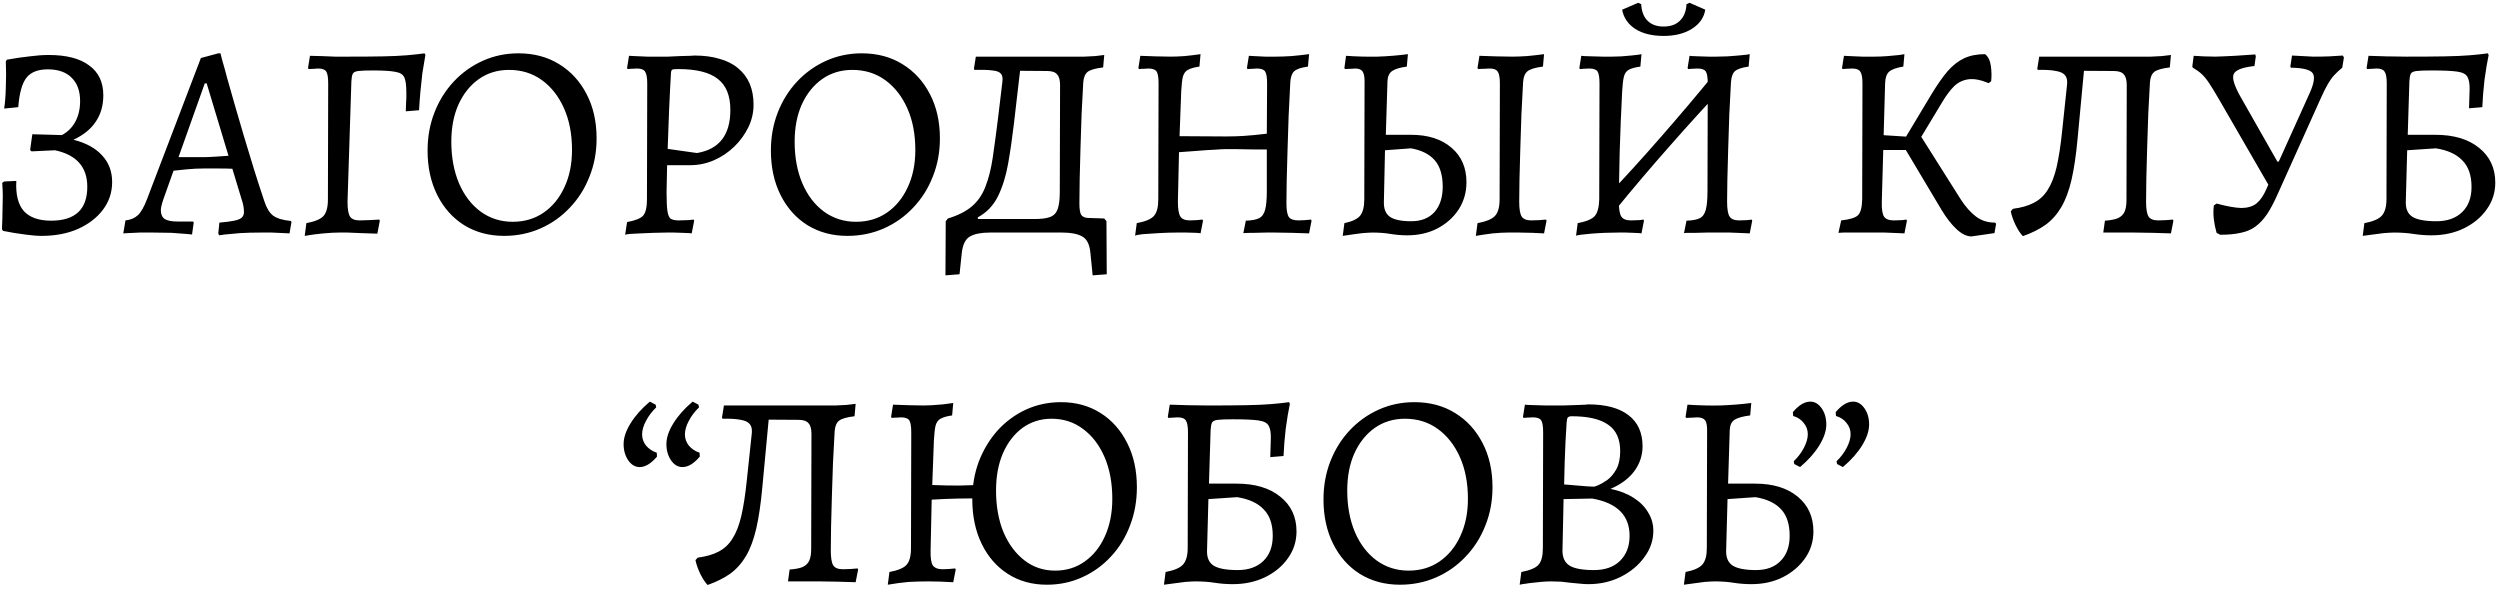 <?xml version="1.0" encoding="UTF-8"?> <svg xmlns="http://www.w3.org/2000/svg" width="344" height="81" viewBox="0 0 344 81" fill="none"><path d="M5.741 32.456C5.082 32.456 4.31 32.393 3.423 32.266C2.562 32.165 1.561 32 0.421 31.772L0.269 31.544C0.32 30.455 0.345 29.568 0.345 28.884C0.37 28.2 0.383 27.579 0.383 27.022C0.383 26.465 0.358 25.844 0.307 25.16L0.573 24.97L2.245 24.894C2.144 26.743 2.486 28.124 3.271 29.036C4.082 29.923 5.336 30.366 7.033 30.366C10.352 30.366 12.011 28.808 12.011 25.692C12.011 22.981 10.529 21.309 7.565 20.676L4.335 20.828L4.145 20.638L4.449 18.472L8.515 18.586C9.326 18.155 9.946 17.535 10.377 16.724C10.808 15.913 11.023 14.976 11.023 13.912C11.023 12.519 10.63 11.442 9.845 10.682C9.085 9.922 7.996 9.542 6.577 9.542C5.234 9.542 4.259 9.922 3.651 10.682C3.043 11.442 2.663 12.797 2.511 14.748L0.573 14.938C0.7 14.127 0.776 13.139 0.801 11.974C0.852 10.809 0.852 9.631 0.801 8.44L0.953 8.212C2.068 8.009 3.106 7.857 4.069 7.756C5.032 7.629 5.906 7.566 6.691 7.566C9.148 7.566 11.01 8.047 12.277 9.01C13.569 9.947 14.215 11.315 14.215 13.114C14.215 14.507 13.873 15.711 13.189 16.724C12.53 17.737 11.504 18.573 10.111 19.232C11.834 19.663 13.151 20.385 14.063 21.398C14.975 22.386 15.431 23.602 15.431 25.046C15.431 26.465 15.013 27.731 14.177 28.846C13.341 29.961 12.188 30.847 10.719 31.506C9.275 32.139 7.616 32.456 5.741 32.456ZM30.149 32.38L30.035 32.114L30.187 30.632C31.074 30.556 31.758 30.467 32.239 30.366C32.721 30.265 33.062 30.125 33.265 29.948C33.468 29.745 33.569 29.492 33.569 29.188C33.569 28.935 33.544 28.656 33.493 28.352C33.443 28.048 33.354 27.719 33.227 27.364L31.973 23.222C31.517 23.197 30.871 23.184 30.035 23.184C29.224 23.184 28.553 23.184 28.021 23.184C27.287 23.184 26.514 23.222 25.703 23.298C24.918 23.374 24.31 23.437 23.879 23.488L22.473 27.44C22.245 28.124 22.131 28.618 22.131 28.922C22.131 29.479 22.308 29.885 22.663 30.138C23.043 30.366 23.626 30.48 24.411 30.48H26.577L26.653 30.632L26.425 32.266C26.425 32.266 26.159 32.241 25.627 32.19C25.095 32.139 24.424 32.089 23.613 32.038C22.802 32.013 21.979 32 21.143 32C20.535 32 19.902 32 19.243 32C18.61 32.025 18.065 32.051 17.609 32.076C17.178 32.101 16.963 32.114 16.963 32.114L17.267 30.328C17.977 30.252 18.547 30.011 18.977 29.606C19.408 29.201 19.826 28.466 20.231 27.402L27.641 7.984L30.035 7.338H30.339C30.339 7.338 30.415 7.642 30.567 8.25C30.744 8.833 30.973 9.656 31.251 10.72C31.555 11.759 31.897 12.962 32.277 14.33C32.682 15.673 33.1 17.104 33.531 18.624C33.987 20.144 34.456 21.689 34.937 23.26C35.419 24.805 35.9 26.287 36.381 27.706C36.685 28.643 37.09 29.302 37.597 29.682C38.129 30.062 38.94 30.303 40.029 30.404L40.105 30.556L39.839 32.114C39.839 32.114 39.586 32.101 39.079 32.076C38.598 32.051 38.041 32.025 37.407 32C36.774 32 36.242 32 35.811 32C34.849 32 33.924 32.025 33.037 32.076C32.176 32.152 31.479 32.215 30.947 32.266C30.415 32.342 30.149 32.38 30.149 32.38ZM24.563 21.626H27.907C28.414 21.626 29.022 21.601 29.731 21.55C30.441 21.499 31.011 21.461 31.441 21.436L28.439 11.48H28.173L24.563 21.626ZM41.929 32.456L42.157 30.708C43.347 30.48 44.133 30.151 44.513 29.72C44.918 29.264 45.121 28.504 45.121 27.44L45.159 11.48C45.159 10.669 45.07 10.125 44.893 9.846C44.715 9.567 44.335 9.428 43.753 9.428C43.626 9.428 43.461 9.441 43.259 9.466C43.056 9.466 42.79 9.479 42.461 9.504L42.385 9.352L42.651 7.68C43.081 7.68 43.601 7.693 44.209 7.718C44.817 7.743 45.45 7.769 46.109 7.794C46.767 7.794 47.375 7.794 47.933 7.794C49.833 7.794 51.429 7.781 52.721 7.756C54.013 7.731 55.102 7.68 55.989 7.604C56.901 7.528 57.711 7.439 58.421 7.338L58.535 7.566C58.383 8.402 58.243 9.238 58.117 10.074C58.015 10.91 57.927 11.746 57.851 12.582C57.775 13.418 57.711 14.279 57.661 15.166L55.837 15.318C55.862 14.837 55.875 14.469 55.875 14.216C55.9 13.937 55.913 13.697 55.913 13.494C55.913 13.291 55.913 13.025 55.913 12.696C55.913 11.759 55.824 11.087 55.647 10.682C55.469 10.251 55.051 9.985 54.393 9.884C53.759 9.757 52.733 9.694 51.315 9.694C50.403 9.694 49.731 9.719 49.301 9.77C48.895 9.821 48.642 9.947 48.541 10.15C48.439 10.353 48.376 10.695 48.351 11.176L47.819 27.744C47.819 28.757 47.933 29.441 48.161 29.796C48.389 30.151 48.832 30.328 49.491 30.328C49.769 30.328 50.187 30.315 50.745 30.29C51.302 30.265 51.783 30.239 52.189 30.214L52.265 30.366L51.923 32.152C51.087 32.127 50.327 32.101 49.643 32.076C48.959 32.051 48.363 32.025 47.857 32C47.375 32 46.97 32 46.641 32C46.083 32 45.374 32.038 44.513 32.114C43.677 32.19 42.815 32.304 41.929 32.456ZM69.361 32.456C67.283 32.456 65.447 31.962 63.85 30.974C62.28 29.986 61.051 28.605 60.164 26.832C59.278 25.059 58.834 23.019 58.834 20.714C58.834 18.839 59.151 17.091 59.785 15.47C60.418 13.849 61.304 12.43 62.444 11.214C63.584 9.998 64.915 9.048 66.434 8.364C67.954 7.68 69.588 7.338 71.337 7.338C73.465 7.338 75.326 7.832 76.922 8.82C78.544 9.808 79.811 11.189 80.722 12.962C81.635 14.71 82.091 16.737 82.091 19.042C82.091 20.942 81.761 22.703 81.103 24.324C80.469 25.945 79.57 27.364 78.404 28.58C77.264 29.796 75.922 30.746 74.376 31.43C72.831 32.114 71.159 32.456 69.361 32.456ZM70.538 30.518C72.16 30.518 73.579 30.1 74.794 29.264C76.01 28.428 76.96 27.275 77.644 25.806C78.354 24.311 78.709 22.589 78.709 20.638C78.709 18.459 78.341 16.547 77.606 14.9C76.872 13.253 75.859 11.961 74.567 11.024C73.275 10.087 71.767 9.618 70.044 9.618C68.474 9.618 67.093 10.036 65.903 10.872C64.712 11.708 63.775 12.873 63.09 14.368C62.432 15.837 62.102 17.547 62.102 19.498C62.102 21.651 62.457 23.564 63.166 25.236C63.876 26.883 64.864 28.175 66.13 29.112C67.422 30.049 68.892 30.518 70.538 30.518ZM86.019 32.304L86.285 30.556C87.4 30.353 88.134 30.062 88.489 29.682C88.844 29.277 89.021 28.529 89.021 27.44L89.059 11.48C89.059 10.669 88.958 10.125 88.755 9.846C88.578 9.567 88.21 9.428 87.653 9.428C87.425 9.428 87.146 9.441 86.817 9.466C86.513 9.491 86.361 9.504 86.361 9.504L86.285 9.352L86.551 7.68C86.551 7.68 86.804 7.693 87.311 7.718C87.818 7.743 88.4 7.769 89.059 7.794C89.718 7.794 90.288 7.794 90.769 7.794C91.022 7.794 91.402 7.794 91.909 7.794C92.441 7.769 92.986 7.743 93.543 7.718C94.1 7.693 94.569 7.68 94.949 7.68C95.354 7.655 95.557 7.642 95.557 7.642C96.874 7.642 98.027 7.794 99.015 8.098C100.028 8.377 100.877 8.807 101.561 9.39C102.27 9.973 102.802 10.682 103.157 11.518C103.512 12.354 103.689 13.317 103.689 14.406C103.689 15.495 103.448 16.534 102.967 17.522C102.486 18.51 101.84 19.397 101.029 20.182C100.218 20.967 99.294 21.588 98.255 22.044C97.216 22.5 96.127 22.728 94.987 22.728H91.795L91.719 26.452C91.719 27.592 91.757 28.441 91.833 28.998C91.909 29.555 92.061 29.923 92.289 30.1C92.542 30.252 92.91 30.328 93.391 30.328C93.771 30.328 94.202 30.315 94.683 30.29C95.19 30.239 95.443 30.214 95.443 30.214L95.519 30.366L95.177 32.114C95.177 32.114 95.05 32.101 94.797 32.076C94.569 32.076 94.265 32.063 93.885 32.038C93.53 32.038 93.15 32.025 92.745 32C92.365 32 92.01 32 91.681 32C91.174 32 90.592 32.013 89.933 32.038C89.3 32.063 88.692 32.089 88.109 32.114C87.526 32.139 87.032 32.165 86.627 32.19C86.247 32.241 86.044 32.279 86.019 32.304ZM95.899 21.056C98.964 20.549 100.497 18.573 100.497 15.128C100.497 13.177 99.927 11.759 98.787 10.872C97.647 9.96 95.836 9.504 93.353 9.504C92.897 9.504 92.618 9.529 92.517 9.58C92.416 9.605 92.352 9.757 92.327 10.036C92.226 11.733 92.137 13.494 92.061 15.318C91.985 17.117 91.922 18.839 91.871 20.486L95.899 21.056ZM116.601 32.456C114.523 32.456 112.687 31.962 111.091 30.974C109.52 29.986 108.291 28.605 107.405 26.832C106.518 25.059 106.075 23.019 106.075 20.714C106.075 18.839 106.391 17.091 107.025 15.47C107.658 13.849 108.545 12.43 109.685 11.214C110.825 9.998 112.155 9.048 113.675 8.364C115.195 7.68 116.829 7.338 118.577 7.338C120.705 7.338 122.567 7.832 124.163 8.82C125.784 9.808 127.051 11.189 127.963 12.962C128.875 14.71 129.331 16.737 129.331 19.042C129.331 20.942 129.001 22.703 128.343 24.324C127.709 25.945 126.81 27.364 125.645 28.58C124.505 29.796 123.162 30.746 121.617 31.43C120.071 32.114 118.399 32.456 116.601 32.456ZM117.779 30.518C119.4 30.518 120.819 30.1 122.035 29.264C123.251 28.428 124.201 27.275 124.885 25.806C125.594 24.311 125.949 22.589 125.949 20.638C125.949 18.459 125.581 16.547 124.847 14.9C124.112 13.253 123.099 11.961 121.807 11.024C120.515 10.087 119.007 9.618 117.285 9.618C115.714 9.618 114.333 10.036 113.143 10.872C111.952 11.708 111.015 12.873 110.331 14.368C109.672 15.837 109.343 17.547 109.343 19.498C109.343 21.651 109.697 23.564 110.407 25.236C111.116 26.883 112.104 28.175 113.371 29.112C114.663 30.049 116.132 30.518 117.779 30.518ZM132.033 37.738L130.095 37.89L130.133 30.442L130.437 30.062C131.856 29.631 132.97 29.061 133.781 28.352C134.592 27.643 135.2 26.743 135.605 25.654C136.036 24.565 136.365 23.26 136.593 21.74C136.821 20.195 137.062 18.409 137.315 16.382L137.923 11.29C137.999 10.758 137.936 10.378 137.733 10.15C137.53 9.897 137.138 9.745 136.555 9.694C135.998 9.618 135.174 9.593 134.085 9.618L134.009 9.466L134.275 7.794H147.575C148.107 7.794 148.639 7.794 149.171 7.794C149.703 7.769 150.21 7.743 150.691 7.718C151.172 7.667 151.59 7.617 151.945 7.566L151.793 9.276C150.729 9.403 150.02 9.605 149.665 9.884C149.31 10.163 149.108 10.644 149.057 11.328C148.981 12.645 148.905 14.089 148.829 15.66C148.778 17.205 148.728 18.763 148.677 20.334C148.626 21.879 148.588 23.323 148.563 24.666C148.538 25.983 148.525 27.085 148.525 27.972C148.525 28.732 148.601 29.251 148.753 29.53C148.93 29.809 149.234 29.961 149.665 29.986L151.945 30.062L152.249 30.442L152.287 37.738L150.349 37.89L150.045 34.85C149.944 33.659 149.564 32.887 148.905 32.532C148.272 32.177 147.36 32 146.169 32H136.213C135.022 32 134.11 32.177 133.477 32.532C132.844 32.887 132.464 33.659 132.337 34.85L132.033 37.738ZM134.617 30.518L131.501 30.138H142.331C143.268 30.138 143.978 30.049 144.459 29.872C144.966 29.695 145.32 29.34 145.523 28.808C145.726 28.251 145.827 27.453 145.827 26.414L145.865 11.708C145.865 10.999 145.726 10.505 145.447 10.226C145.194 9.922 144.738 9.77 144.079 9.77L139.101 9.732L140.507 8.478L139.519 16.99C139.291 18.941 139.025 20.777 138.721 22.5C138.417 24.223 137.948 25.73 137.315 27.022C136.682 28.289 135.757 29.251 134.541 29.91L134.617 30.518ZM156.188 32.456L156.416 30.708C157.607 30.48 158.392 30.151 158.772 29.72C159.178 29.264 159.38 28.504 159.38 27.44L159.418 11.48C159.418 10.669 159.33 10.125 159.152 9.846C158.975 9.567 158.595 9.428 158.012 9.428C157.86 9.428 157.658 9.441 157.404 9.466C157.151 9.466 156.923 9.479 156.72 9.504L156.644 9.352L156.91 7.68C157.493 7.705 158.202 7.731 159.038 7.756C159.9 7.781 160.596 7.794 161.128 7.794C161.61 7.794 162.23 7.769 162.99 7.718C163.776 7.642 164.51 7.553 165.194 7.452L165.042 9.162C164.333 9.263 163.801 9.415 163.446 9.618C163.117 9.795 162.889 10.112 162.762 10.568C162.661 10.999 162.585 11.67 162.534 12.582L162.306 18.738L168.69 18.776C169.526 18.776 170.35 18.751 171.16 18.7C171.971 18.649 173.022 18.548 174.314 18.396L174.352 11.48C174.352 10.669 174.264 10.125 174.086 9.846C173.909 9.567 173.529 9.428 172.946 9.428C172.769 9.428 172.554 9.441 172.3 9.466C172.072 9.466 171.857 9.479 171.654 9.504L171.578 9.352L171.844 7.68C171.844 7.68 172.072 7.693 172.528 7.718C172.984 7.743 173.504 7.769 174.086 7.794C174.669 7.794 175.163 7.794 175.568 7.794C176.126 7.794 176.835 7.769 177.696 7.718C178.558 7.642 179.368 7.553 180.128 7.452L179.976 9.162C179.039 9.289 178.406 9.504 178.076 9.808C177.772 10.087 177.595 10.593 177.544 11.328C177.468 12.797 177.392 14.343 177.316 15.964C177.266 17.56 177.215 19.131 177.164 20.676C177.114 22.196 177.076 23.589 177.05 24.856C177.025 26.123 177.012 27.161 177.012 27.972C177.012 28.909 177.126 29.543 177.354 29.872C177.582 30.176 178.026 30.328 178.684 30.328C178.963 30.328 179.267 30.315 179.596 30.29C179.926 30.265 180.192 30.239 180.394 30.214L180.47 30.366L180.128 32.114C179.495 32.089 178.71 32.063 177.772 32.038C176.835 32.013 176.062 32 175.454 32C175.15 32 174.732 32 174.2 32C173.694 32.025 173.162 32.038 172.604 32.038C172.047 32.038 171.54 32.051 171.084 32.076L171.426 30.366C172.237 30.341 172.845 30.227 173.25 30.024C173.656 29.821 173.934 29.429 174.086 28.846C174.238 28.263 174.314 27.415 174.314 26.3V20.562C173.732 20.562 173.073 20.562 172.338 20.562C171.604 20.537 170.894 20.524 170.21 20.524C169.526 20.524 168.969 20.524 168.538 20.524C168.285 20.524 167.816 20.549 167.132 20.6C166.474 20.625 165.701 20.676 164.814 20.752C163.953 20.803 163.092 20.866 162.23 20.942L162.078 27.744C162.078 28.757 162.192 29.441 162.42 29.796C162.648 30.151 163.092 30.328 163.75 30.328C164.029 30.328 164.333 30.315 164.662 30.29C164.992 30.265 165.258 30.239 165.46 30.214L165.536 30.366L165.194 32.114C165.194 32.089 165.004 32.063 164.624 32.038C164.244 32.038 163.801 32.025 163.294 32C162.788 32 162.344 32 161.964 32C161.204 32 160.368 32.025 159.456 32.076C158.57 32.127 157.81 32.177 157.176 32.228C156.543 32.304 156.214 32.38 156.188 32.456ZM193.653 32.38C192.867 32.38 192.095 32.317 191.335 32.19C190.575 32.063 189.751 32 188.865 32C188.611 32 188.155 32.025 187.497 32.076C186.838 32.152 185.926 32.279 184.761 32.456L184.989 30.708C186.053 30.48 186.775 30.138 187.155 29.682C187.535 29.201 187.725 28.453 187.725 27.44L187.763 11.48C187.788 10.669 187.699 10.125 187.497 9.846C187.319 9.567 186.977 9.428 186.471 9.428C186.369 9.428 186.179 9.441 185.901 9.466C185.647 9.466 185.369 9.479 185.065 9.504L184.989 9.352L185.217 7.68C186.661 7.781 188.105 7.819 189.549 7.794C190.993 7.743 192.386 7.629 193.729 7.452L193.577 9.162C192.639 9.289 191.968 9.491 191.563 9.77C191.157 10.049 190.942 10.517 190.917 11.176L190.689 18.548H194.147C196.503 18.548 198.365 19.143 199.733 20.334C201.101 21.499 201.785 23.083 201.785 25.084C201.785 26.452 201.43 27.693 200.721 28.808C200.011 29.897 199.036 30.771 197.795 31.43C196.579 32.063 195.198 32.38 193.653 32.38ZM194.185 30.442C195.553 30.442 196.617 30.024 197.377 29.188C198.137 28.327 198.517 27.161 198.517 25.692C198.517 24.096 198.149 22.88 197.415 22.044C196.68 21.208 195.591 20.663 194.147 20.41L190.575 20.676L190.423 27.782C190.397 28.745 190.676 29.429 191.259 29.834C191.841 30.239 192.817 30.442 194.185 30.442ZM203.077 32.456L203.305 30.708C204.495 30.48 205.293 30.151 205.699 29.72C206.129 29.264 206.345 28.504 206.345 27.44L206.383 11.48C206.383 10.669 206.281 10.125 206.079 9.846C205.901 9.567 205.534 9.428 204.977 9.428C204.799 9.428 204.546 9.441 204.217 9.466C203.913 9.466 203.634 9.479 203.381 9.504L203.305 9.352L203.571 7.68C204.229 7.705 205.002 7.731 205.889 7.756C206.801 7.781 207.535 7.794 208.093 7.794C208.625 7.794 209.296 7.769 210.107 7.718C210.943 7.642 211.728 7.553 212.463 7.452L212.311 9.162C211.272 9.289 210.563 9.504 210.183 9.808C209.828 10.087 209.625 10.593 209.575 11.328C209.499 12.721 209.423 14.203 209.347 15.774C209.296 17.345 209.245 18.903 209.195 20.448C209.144 21.968 209.106 23.374 209.081 24.666C209.055 25.933 209.043 26.959 209.043 27.744C209.043 28.757 209.157 29.441 209.385 29.796C209.613 30.151 210.056 30.328 210.715 30.328C211.069 30.328 211.437 30.315 211.817 30.29C212.197 30.265 212.501 30.239 212.729 30.214L212.805 30.366L212.463 32.114C212.007 32.089 211.475 32.063 210.867 32.038C210.259 32.038 209.651 32.025 209.043 32C208.435 32 207.915 32 207.485 32C206.927 32 206.231 32.038 205.395 32.114C204.584 32.215 203.811 32.329 203.077 32.456ZM222.258 28.922L220.852 27.288C223.487 24.527 226.058 21.702 228.566 18.814C231.1 15.926 233.595 12.975 236.052 9.96L237.496 11.594C234.862 14.381 232.278 17.218 229.744 20.106C227.211 22.969 224.716 25.907 222.258 28.922ZM216.862 32.456L217.09 30.708C218.281 30.48 219.066 30.151 219.446 29.72C219.826 29.264 220.029 28.504 220.054 27.44L220.092 11.48C220.092 10.669 220.004 10.125 219.826 9.846C219.649 9.567 219.269 9.428 218.686 9.428C218.458 9.428 218.18 9.441 217.85 9.466C217.546 9.491 217.394 9.504 217.394 9.504L217.318 9.352L217.584 7.68C217.584 7.68 217.724 7.693 218.002 7.718C218.306 7.718 218.686 7.731 219.142 7.756C219.598 7.756 220.067 7.769 220.548 7.794C221.03 7.794 221.448 7.794 221.802 7.794C222.208 7.794 222.638 7.781 223.094 7.756C223.576 7.705 224.019 7.667 224.424 7.642C224.855 7.591 225.197 7.553 225.45 7.528C225.729 7.477 225.868 7.452 225.868 7.452L225.716 9.162C224.982 9.263 224.437 9.415 224.082 9.618C223.753 9.821 223.538 10.15 223.436 10.606C223.335 11.037 223.259 11.695 223.208 12.582C223.158 13.874 223.094 15.242 223.018 16.686C222.968 18.13 222.917 19.561 222.866 20.98C222.841 22.399 222.816 23.703 222.79 24.894C222.765 26.059 222.752 27.009 222.752 27.744C222.752 28.757 222.866 29.441 223.094 29.796C223.322 30.151 223.766 30.328 224.424 30.328C224.804 30.328 225.184 30.315 225.564 30.29C225.944 30.239 226.134 30.214 226.134 30.214L226.21 30.366L225.868 32.114C225.868 32.114 225.767 32.101 225.564 32.076C225.362 32.076 225.096 32.063 224.766 32.038C224.437 32.038 224.082 32.025 223.702 32C223.322 32 222.968 32 222.638 32C222.081 32 221.473 32.013 220.814 32.038C220.181 32.063 219.56 32.101 218.952 32.152C218.344 32.203 217.85 32.253 217.47 32.304C217.09 32.355 216.888 32.405 216.862 32.456ZM240.764 32.114C240.764 32.114 240.486 32.101 239.928 32.076C239.396 32.051 238.763 32.025 238.028 32C237.294 32 236.648 32 236.09 32C235.761 32 235.343 32 234.836 32C234.355 32.025 233.874 32.038 233.392 32.038C232.911 32.038 232.506 32.038 232.176 32.038C231.872 32.063 231.72 32.076 231.72 32.076L232.062 30.366C232.873 30.341 233.481 30.227 233.886 30.024C234.292 29.821 234.57 29.429 234.722 28.846C234.874 28.263 234.95 27.415 234.95 26.3L234.988 11.48C234.988 10.669 234.9 10.125 234.722 9.846C234.545 9.567 234.165 9.428 233.582 9.428C233.354 9.428 233.076 9.441 232.746 9.466C232.442 9.491 232.29 9.504 232.29 9.504L232.214 9.352L232.48 7.68C232.48 7.68 232.607 7.693 232.86 7.718C233.139 7.718 233.481 7.731 233.886 7.756C234.292 7.756 234.697 7.769 235.102 7.794C235.533 7.794 235.9 7.794 236.204 7.794C236.66 7.794 237.154 7.781 237.686 7.756C238.218 7.705 238.712 7.667 239.168 7.642C239.65 7.591 240.03 7.553 240.308 7.528C240.612 7.477 240.764 7.452 240.764 7.452L240.612 9.162C239.675 9.289 239.042 9.504 238.712 9.808C238.408 10.087 238.231 10.593 238.18 11.328C238.104 12.721 238.028 14.203 237.952 15.774C237.902 17.345 237.851 18.903 237.8 20.448C237.75 21.968 237.712 23.374 237.686 24.666C237.661 25.933 237.648 26.959 237.648 27.744C237.648 28.757 237.762 29.441 237.99 29.796C238.218 30.151 238.662 30.328 239.32 30.328C239.7 30.328 240.08 30.315 240.46 30.29C240.84 30.239 241.03 30.214 241.03 30.214L241.106 30.366L240.764 32.114ZM228.908 4.944C227.338 4.944 226.046 4.627 225.032 3.994C224.019 3.335 223.411 2.449 223.208 1.334L225.412 0.384L225.83 0.574C225.881 1.562 226.172 2.322 226.704 2.854C227.236 3.386 227.971 3.652 228.908 3.652C229.871 3.652 230.618 3.386 231.15 2.854C231.708 2.322 232.012 1.562 232.062 0.574L232.48 0.384L234.646 1.334C234.469 2.423 233.861 3.297 232.822 3.956C231.784 4.615 230.479 4.944 228.908 4.944ZM271.285 32.532C270.626 32.532 269.942 32.203 269.233 31.544C268.523 30.885 267.839 30.011 267.181 28.922L262.241 20.638H257.149V18.472L263.115 18.852L263.685 17.75L269.803 27.44C270.461 28.453 271.158 29.239 271.893 29.796C272.627 30.353 273.501 30.632 274.515 30.632L274.667 30.784L274.439 32.076L271.285 32.532ZM252.969 32.038L253.349 30.328C254.539 30.201 255.312 29.961 255.667 29.606C256.021 29.251 256.211 28.529 256.237 27.44L256.275 11.48C256.275 10.669 256.173 10.125 255.971 9.846C255.793 9.567 255.413 9.428 254.831 9.428C254.603 9.428 254.324 9.441 253.995 9.466C253.691 9.491 253.539 9.504 253.539 9.504L253.463 9.352L253.729 7.68C253.729 7.68 253.982 7.693 254.489 7.718C254.995 7.743 255.578 7.769 256.237 7.794C256.895 7.794 257.465 7.794 257.947 7.794C258.504 7.794 259.099 7.769 259.733 7.718C260.366 7.667 260.911 7.617 261.367 7.566C261.823 7.49 262.051 7.452 262.051 7.452L261.899 9.162C260.936 9.314 260.277 9.555 259.923 9.884C259.593 10.188 259.416 10.707 259.391 11.442L258.935 27.744C258.909 28.757 259.011 29.441 259.239 29.796C259.467 30.151 259.923 30.328 260.607 30.328C260.987 30.328 261.367 30.315 261.747 30.29C262.127 30.239 262.317 30.214 262.317 30.214L262.393 30.366L262.051 32.114C262.051 32.114 261.772 32.101 261.215 32.076C260.683 32.051 260.049 32.025 259.315 32C258.58 32 257.921 32 257.339 32C256.705 32 256.047 32 255.363 32C254.704 32 254.134 32 253.653 32C253.197 32.025 252.969 32.038 252.969 32.038ZM263.229 20.714L261.671 19.802L265.775 12.962C266.56 11.67 267.295 10.619 267.979 9.808C268.688 8.997 269.448 8.402 270.259 8.022C271.069 7.642 272.032 7.452 273.147 7.452C273.577 7.781 273.843 8.326 273.945 9.086C274.046 9.821 274.059 10.517 273.983 11.176L273.641 11.442C272.551 10.986 271.627 10.809 270.867 10.91C270.107 11.011 269.448 11.328 268.891 11.86C268.359 12.392 267.839 13.076 267.333 13.912L263.229 20.714ZM278.352 32.494C278.022 32.165 277.68 31.645 277.326 30.936C276.996 30.227 276.781 29.606 276.68 29.074L276.984 28.732C278.149 28.58 279.112 28.301 279.872 27.896C280.657 27.491 281.29 26.895 281.772 26.11C282.278 25.325 282.684 24.286 282.988 22.994C283.292 21.677 283.545 20.03 283.748 18.054L284.432 11.594C284.482 11.062 284.394 10.657 284.166 10.378C283.938 10.074 283.52 9.871 282.912 9.77C282.304 9.643 281.468 9.593 280.404 9.618L280.328 9.466L280.594 7.794H294.35C294.882 7.794 295.414 7.794 295.946 7.794C296.478 7.769 296.984 7.743 297.466 7.718C297.947 7.667 298.365 7.617 298.72 7.566L298.568 9.276C297.504 9.403 296.794 9.605 296.44 9.884C296.085 10.163 295.882 10.644 295.832 11.328C295.756 12.645 295.68 14.077 295.604 15.622C295.553 17.142 295.502 18.675 295.452 20.22C295.401 21.74 295.363 23.159 295.338 24.476C295.312 25.768 295.3 26.857 295.3 27.744C295.3 28.757 295.414 29.441 295.642 29.796C295.87 30.151 296.313 30.328 296.972 30.328C297.326 30.328 297.694 30.315 298.074 30.29C298.454 30.265 298.758 30.239 298.986 30.214L299.062 30.366L298.72 32.114C298.036 32.089 297.2 32.063 296.212 32.038C295.224 32.013 294.4 32 293.742 32H289.41L289.638 30.366C290.398 30.315 290.993 30.201 291.424 30.024C291.854 29.821 292.158 29.53 292.336 29.15C292.513 28.745 292.602 28.213 292.602 27.554L292.64 11.708C292.64 10.999 292.5 10.505 292.222 10.226C291.968 9.922 291.512 9.77 290.854 9.77L284.85 9.732L286.826 8.972L285.876 19.08C285.673 21.309 285.394 23.197 285.04 24.742C284.685 26.262 284.216 27.516 283.634 28.504C283.051 29.492 282.329 30.303 281.468 30.936C280.606 31.544 279.568 32.063 278.352 32.494ZM312.68 26.376L305.346 13.684C304.788 12.721 304.332 11.974 303.978 11.442C303.623 10.91 303.281 10.492 302.952 10.188C302.622 9.884 302.217 9.593 301.736 9.314L301.66 9.162L301.85 7.68C302.204 7.705 302.673 7.731 303.256 7.756C303.838 7.781 304.358 7.794 304.814 7.794C305.118 7.794 305.472 7.781 305.878 7.756C306.283 7.731 306.828 7.705 307.512 7.68C308.221 7.629 309.158 7.566 310.324 7.49L310.4 7.756L310.21 9.086C308.563 9.263 307.613 9.631 307.36 10.188C307.106 10.72 307.423 11.771 308.31 13.342L313.364 22.234H314.542L312.68 26.376ZM305.004 32.038C304.826 31.43 304.7 30.809 304.624 30.176C304.548 29.543 304.548 28.909 304.624 28.276L305.004 28.01C306.422 28.39 307.55 28.593 308.386 28.618C309.247 28.618 309.944 28.415 310.476 28.01C311.008 27.579 311.464 26.921 311.844 26.034L317.81 12.81C318.418 11.467 318.557 10.555 318.228 10.074C317.898 9.593 316.898 9.339 315.226 9.314L315.15 9.162L315.378 7.642L318.304 7.794C319.19 7.794 319.925 7.781 320.508 7.756C321.116 7.731 321.736 7.693 322.37 7.642L322.522 7.908L322.294 9.314C321.863 9.669 321.496 10.011 321.192 10.34C320.888 10.669 320.596 11.075 320.318 11.556C320.039 12.037 319.722 12.671 319.368 13.456L313.402 26.718C312.92 27.807 312.439 28.719 311.958 29.454C311.476 30.163 310.944 30.733 310.362 31.164C309.779 31.595 309.095 31.886 308.31 32.038C307.55 32.215 306.612 32.304 305.498 32.304L305.004 32.038ZM334.572 32.38C333.736 32.38 332.913 32.317 332.102 32.19C331.292 32.063 330.405 32 329.442 32C329.164 32 328.682 32.025 327.998 32.076C327.34 32.152 326.377 32.279 325.11 32.456L325.338 30.708C326.529 30.48 327.327 30.138 327.732 29.682C328.163 29.201 328.378 28.453 328.378 27.44L328.416 11.48C328.416 10.669 328.315 10.125 328.112 9.846C327.935 9.567 327.568 9.428 327.01 9.428L325.718 9.504L325.642 9.352L325.908 7.68C326.567 7.705 327.39 7.731 328.378 7.756C329.366 7.781 330.278 7.794 331.114 7.794C333.242 7.794 335.003 7.781 336.396 7.756C337.79 7.731 338.942 7.68 339.854 7.604C340.792 7.528 341.615 7.439 342.324 7.338L342.438 7.566C342.236 8.529 342.046 9.669 341.868 10.986C341.716 12.303 341.615 13.557 341.564 14.748L339.74 14.9L339.816 12.392C339.842 11.556 339.74 10.948 339.512 10.568C339.31 10.188 338.828 9.947 338.068 9.846C337.334 9.745 336.168 9.694 334.572 9.694C333.635 9.694 332.951 9.719 332.52 9.77C332.09 9.821 331.824 9.947 331.722 10.15C331.621 10.353 331.558 10.695 331.532 11.176L331.304 18.548H335.104C337.638 18.548 339.639 19.143 341.108 20.334C342.603 21.525 343.35 23.121 343.35 25.122C343.35 26.49 342.958 27.719 342.172 28.808C341.412 29.897 340.361 30.771 339.018 31.43C337.701 32.063 336.219 32.38 334.572 32.38ZM335.256 30.442C336.751 30.442 337.929 30.024 338.79 29.188C339.652 28.352 340.082 27.199 340.082 25.73C340.082 24.134 339.664 22.918 338.828 22.082C338.018 21.221 336.802 20.663 335.18 20.41L331.228 20.676L331.038 27.782C331.013 28.745 331.317 29.429 331.95 29.834C332.609 30.239 333.711 30.442 335.256 30.442ZM93.902 64.268C93.294 64.268 92.774 63.964 92.344 63.356C91.913 62.723 91.698 61.975 91.698 61.114C91.698 60.227 92.014 59.277 92.648 58.264C93.281 57.225 94.168 56.225 95.308 55.262L96.106 55.68L96.182 56.06C95.599 56.617 95.13 57.238 94.776 57.922C94.421 58.581 94.244 59.201 94.244 59.784C94.244 60.341 94.421 60.848 94.776 61.304C95.156 61.76 95.65 62.089 96.258 62.292L96.296 62.824C95.485 63.787 94.687 64.268 93.902 64.268ZM88.012 64.268C87.404 64.268 86.884 63.964 86.454 63.356C86.023 62.723 85.808 61.975 85.808 61.114C85.808 60.227 86.124 59.277 86.758 58.264C87.391 57.225 88.278 56.225 89.418 55.262L90.216 55.68L90.292 56.06C89.709 56.617 89.24 57.238 88.886 57.922C88.531 58.581 88.354 59.201 88.354 59.784C88.354 60.341 88.531 60.848 88.886 61.304C89.266 61.76 89.76 62.089 90.368 62.292L90.406 62.824C89.595 63.787 88.797 64.268 88.012 64.268ZM97.369 80.494C97.04 80.165 96.698 79.645 96.343 78.936C96.014 78.227 95.799 77.606 95.697 77.074L96.001 76.732C97.166 76.58 98.129 76.301 98.889 75.896C99.674 75.491 100.308 74.895 100.789 74.11C101.296 73.325 101.701 72.286 102.005 70.994C102.309 69.677 102.562 68.03 102.765 66.054L103.449 59.594C103.5 59.062 103.411 58.657 103.183 58.378C102.955 58.074 102.537 57.871 101.929 57.77C101.321 57.643 100.485 57.593 99.421 57.618L99.345 57.466L99.611 55.794H113.367C113.899 55.794 114.431 55.794 114.963 55.794C115.495 55.769 116.002 55.743 116.483 55.718C116.964 55.667 117.382 55.617 117.737 55.566L117.585 57.276C116.521 57.403 115.812 57.605 115.457 57.884C115.102 58.163 114.9 58.644 114.849 59.328C114.773 60.645 114.697 62.077 114.621 63.622C114.57 65.142 114.52 66.675 114.469 68.22C114.418 69.74 114.38 71.159 114.355 72.476C114.33 73.768 114.317 74.857 114.317 75.744C114.317 76.757 114.431 77.441 114.659 77.796C114.887 78.151 115.33 78.328 115.989 78.328C116.344 78.328 116.711 78.315 117.091 78.29C117.471 78.265 117.775 78.239 118.003 78.214L118.079 78.366L117.737 80.114C117.053 80.089 116.217 80.063 115.229 80.038C114.241 80.013 113.418 80 112.759 80H108.427L108.655 78.366C109.415 78.315 110.01 78.201 110.441 78.024C110.872 77.821 111.176 77.53 111.353 77.15C111.53 76.745 111.619 76.213 111.619 75.554L111.657 59.708C111.657 58.999 111.518 58.505 111.239 58.226C110.986 57.922 110.53 57.77 109.871 57.77L103.867 57.732L105.843 56.972L104.893 67.08C104.69 69.309 104.412 71.197 104.057 72.742C103.702 74.262 103.234 75.516 102.651 76.504C102.068 77.492 101.346 78.303 100.485 78.936C99.624 79.544 98.585 80.063 97.369 80.494ZM144.047 80.456C142.02 80.456 140.234 79.962 138.689 78.974C137.144 77.986 135.94 76.605 135.079 74.832C134.218 73.059 133.787 71.019 133.787 68.714C133.787 66.839 134.091 65.091 134.699 63.47C135.332 61.849 136.194 60.43 137.283 59.214C138.398 57.998 139.69 57.048 141.159 56.364C142.654 55.68 144.262 55.338 145.985 55.338C148.037 55.338 149.848 55.832 151.419 56.82C152.99 57.808 154.218 59.189 155.105 60.962C155.992 62.71 156.435 64.737 156.435 67.042C156.435 68.942 156.118 70.703 155.485 72.324C154.877 73.945 154.003 75.364 152.863 76.58C151.748 77.796 150.431 78.746 148.911 79.43C147.416 80.114 145.795 80.456 144.047 80.456ZM122.159 80.456L122.387 78.708C123.578 78.48 124.363 78.151 124.743 77.72C125.148 77.264 125.351 76.504 125.351 75.44L125.389 59.48C125.389 58.669 125.3 58.125 125.123 57.846C124.946 57.567 124.566 57.428 123.983 57.428C123.831 57.428 123.628 57.441 123.375 57.466C123.122 57.466 122.894 57.479 122.691 57.504L122.615 57.352L122.881 55.68C123.464 55.705 124.173 55.731 125.009 55.756C125.87 55.781 126.567 55.794 127.099 55.794C127.428 55.794 127.821 55.781 128.277 55.756C128.733 55.731 129.214 55.693 129.721 55.642C130.228 55.566 130.709 55.503 131.165 55.452L131.013 57.162C130.304 57.263 129.772 57.415 129.417 57.618C129.088 57.795 128.86 58.112 128.733 58.568C128.632 58.999 128.556 59.67 128.505 60.582L128.277 66.738C129.518 66.789 130.747 66.814 131.963 66.814C133.179 66.789 134.395 66.738 135.611 66.662V68.6C134.37 68.575 133.128 68.575 131.887 68.6C130.671 68.625 129.442 68.676 128.201 68.752L128.049 75.744C128.024 76.757 128.125 77.441 128.353 77.796C128.606 78.151 129.062 78.328 129.721 78.328C130 78.328 130.304 78.315 130.633 78.29C130.962 78.265 131.228 78.239 131.431 78.214L131.507 78.366L131.165 80.114C129.873 80.038 128.746 80 127.783 80C126.82 80 125.896 80.025 125.009 80.076C124.148 80.152 123.198 80.279 122.159 80.456ZM145.187 78.518C146.732 78.518 148.088 78.1 149.253 77.264C150.444 76.428 151.368 75.275 152.027 73.806C152.711 72.311 153.053 70.589 153.053 68.638C153.053 66.459 152.698 64.547 151.989 62.9C151.28 61.253 150.292 59.961 149.025 59.024C147.784 58.087 146.34 57.618 144.693 57.618C143.198 57.618 141.868 58.036 140.703 58.872C139.563 59.708 138.664 60.873 138.005 62.368C137.372 63.837 137.055 65.547 137.055 67.498C137.055 69.651 137.397 71.564 138.081 73.236C138.79 74.883 139.753 76.175 140.969 77.112C142.185 78.049 143.591 78.518 145.187 78.518ZM169.621 80.38C168.785 80.38 167.962 80.317 167.151 80.19C166.34 80.063 165.454 80 164.491 80C164.212 80 163.731 80.025 163.047 80.076C162.388 80.152 161.426 80.279 160.159 80.456L160.387 78.708C161.578 78.48 162.376 78.138 162.781 77.682C163.212 77.201 163.427 76.453 163.427 75.44L163.465 59.48C163.465 58.669 163.364 58.125 163.161 57.846C162.984 57.567 162.616 57.428 162.059 57.428L160.767 57.504L160.691 57.352L160.957 55.68C161.616 55.705 162.439 55.731 163.427 55.756C164.415 55.781 165.327 55.794 166.163 55.794C168.291 55.794 170.052 55.781 171.445 55.756C172.838 55.731 173.991 55.68 174.903 55.604C175.84 55.528 176.664 55.439 177.373 55.338L177.487 55.566C177.284 56.529 177.094 57.669 176.917 58.986C176.765 60.303 176.664 61.557 176.613 62.748L174.789 62.9L174.865 60.392C174.89 59.556 174.789 58.948 174.561 58.568C174.358 58.188 173.877 57.947 173.117 57.846C172.382 57.745 171.217 57.694 169.621 57.694C168.684 57.694 168 57.719 167.569 57.77C167.138 57.821 166.872 57.947 166.771 58.15C166.67 58.353 166.606 58.695 166.581 59.176L166.353 66.548H170.153C172.686 66.548 174.688 67.143 176.157 68.334C177.652 69.525 178.399 71.121 178.399 73.122C178.399 74.49 178.006 75.719 177.221 76.808C176.461 77.897 175.41 78.771 174.067 79.43C172.75 80.063 171.268 80.38 169.621 80.38ZM170.305 78.442C171.8 78.442 172.978 78.024 173.839 77.188C174.7 76.352 175.131 75.199 175.131 73.73C175.131 72.134 174.713 70.918 173.877 70.082C173.066 69.221 171.85 68.663 170.229 68.41L166.277 68.676L166.087 75.782C166.062 76.745 166.366 77.429 166.999 77.834C167.658 78.239 168.76 78.442 170.305 78.442ZM192.638 80.456C190.56 80.456 188.724 79.962 187.128 78.974C185.557 77.986 184.328 76.605 183.442 74.832C182.555 73.059 182.112 71.019 182.112 68.714C182.112 66.839 182.428 65.091 183.062 63.47C183.695 61.849 184.582 60.43 185.722 59.214C186.862 57.998 188.192 57.048 189.712 56.364C191.232 55.68 192.866 55.338 194.614 55.338C196.742 55.338 198.604 55.832 200.2 56.82C201.821 57.808 203.088 59.189 204 60.962C204.912 62.71 205.368 64.737 205.368 67.042C205.368 68.942 205.038 70.703 204.38 72.324C203.746 73.945 202.847 75.364 201.682 76.58C200.542 77.796 199.199 78.746 197.654 79.43C196.108 80.114 194.436 80.456 192.638 80.456ZM193.816 78.518C195.437 78.518 196.856 78.1 198.072 77.264C199.288 76.428 200.238 75.275 200.922 73.806C201.631 72.311 201.986 70.589 201.986 68.638C201.986 66.459 201.618 64.547 200.884 62.9C200.149 61.253 199.136 59.961 197.844 59.024C196.552 58.087 195.044 57.618 193.322 57.618C191.751 57.618 190.37 58.036 189.18 58.872C187.989 59.708 187.052 60.873 186.368 62.368C185.709 63.837 185.38 65.547 185.38 67.498C185.38 69.651 185.734 71.564 186.444 73.236C187.153 74.883 188.141 76.175 189.408 77.112C190.7 78.049 192.169 78.518 193.816 78.518ZM213.438 80C212.957 80 212.463 80.025 211.956 80.076C211.45 80.127 210.981 80.177 210.55 80.228C210.12 80.279 209.765 80.329 209.486 80.38C209.233 80.431 209.106 80.456 209.106 80.456L209.334 78.708C210.525 78.48 211.31 78.151 211.69 77.72C212.096 77.264 212.298 76.504 212.298 75.44L212.336 59.48C212.336 58.669 212.248 58.125 212.07 57.846C211.893 57.567 211.513 57.428 210.93 57.428C210.702 57.428 210.424 57.441 210.094 57.466C209.79 57.491 209.638 57.504 209.638 57.504L209.562 57.352L209.828 55.68C209.828 55.68 209.968 55.693 210.246 55.718C210.55 55.718 210.93 55.731 211.386 55.756C211.842 55.756 212.311 55.769 212.792 55.794C213.274 55.794 213.692 55.794 214.046 55.794C214.325 55.794 214.654 55.794 215.034 55.794C215.414 55.769 215.807 55.756 216.212 55.756C216.618 55.731 216.998 55.718 217.352 55.718C217.707 55.693 217.986 55.68 218.188 55.68C218.416 55.655 218.53 55.642 218.53 55.642C220.937 55.642 222.786 56.136 224.078 57.124C225.37 58.112 226.016 59.543 226.016 61.418C226.016 62.659 225.636 63.799 224.876 64.838C224.116 65.851 223.027 66.662 221.608 67.27C222.85 67.523 223.901 67.929 224.762 68.486C225.649 69.043 226.32 69.715 226.776 70.5C227.258 71.26 227.498 72.109 227.498 73.046C227.498 74.363 227.08 75.579 226.244 76.694C225.434 77.809 224.344 78.708 222.976 79.392C221.634 80.051 220.164 80.38 218.568 80.38C218.163 80.38 217.745 80.355 217.314 80.304C216.909 80.279 216.504 80.241 216.098 80.19C215.693 80.139 215.262 80.089 214.806 80.038C214.376 80.013 213.92 80 213.438 80ZM215.148 68.676L214.996 75.782C214.996 76.745 215.326 77.429 215.984 77.834C216.643 78.239 217.758 78.442 219.328 78.442C220.848 78.442 222.039 78.024 222.9 77.188C223.787 76.327 224.23 75.174 224.23 73.73C224.23 70.918 222.52 69.208 219.1 68.6L215.148 68.676ZM215.224 66.662C215.224 66.662 215.402 66.675 215.756 66.7C216.136 66.725 216.58 66.763 217.086 66.814C217.593 66.865 218.062 66.903 218.492 66.928C218.923 66.953 219.214 66.966 219.366 66.966C219.366 66.966 219.544 66.903 219.898 66.776C220.253 66.624 220.671 66.383 221.152 66.054C221.634 65.699 222.052 65.205 222.406 64.572C222.761 63.913 222.938 63.077 222.938 62.064C222.938 60.417 222.394 59.214 221.304 58.454C220.215 57.669 218.53 57.276 216.25 57.276C215.997 57.276 215.82 57.339 215.718 57.466C215.642 57.567 215.592 57.795 215.566 58.15C215.516 58.961 215.465 59.835 215.414 60.772C215.389 61.684 215.351 62.634 215.3 63.622C215.275 64.585 215.25 65.598 215.224 66.662ZM240.976 80.38C240.166 80.38 239.355 80.317 238.544 80.19C237.759 80.063 236.898 80 235.96 80C235.682 80 235.2 80.025 234.516 80.076C233.858 80.152 232.92 80.279 231.704 80.456L231.932 78.708C233.072 78.48 233.845 78.138 234.25 77.682C234.656 77.201 234.858 76.453 234.858 75.44L234.896 59.48C234.922 58.669 234.833 58.125 234.63 57.846C234.428 57.567 234.06 57.428 233.528 57.428C233.402 57.428 233.199 57.441 232.92 57.466C232.667 57.466 232.363 57.479 232.008 57.504L231.932 57.352L232.198 55.68C233.693 55.781 235.175 55.819 236.644 55.794C238.139 55.743 239.583 55.629 240.976 55.452L240.824 57.162C239.811 57.289 239.089 57.491 238.658 57.77C238.253 58.049 238.038 58.517 238.012 59.176L237.784 66.548H241.508C243.966 66.548 245.916 67.143 247.36 68.334C248.804 69.525 249.526 71.121 249.526 73.122C249.526 74.49 249.146 75.719 248.386 76.808C247.626 77.897 246.6 78.771 245.308 79.43C244.042 80.063 242.598 80.38 240.976 80.38ZM241.622 78.442C243.066 78.442 244.194 78.024 245.004 77.188C245.84 76.352 246.258 75.199 246.258 73.73C246.258 72.134 245.866 70.918 245.08 70.082C244.295 69.221 243.117 68.663 241.546 68.41L237.708 68.676L237.518 75.782C237.493 76.745 237.797 77.429 238.43 77.834C239.089 78.239 240.153 78.442 241.622 78.442ZM253.58 64.268L252.782 63.85L252.706 63.47C253.289 62.913 253.758 62.292 254.112 61.608C254.467 60.924 254.644 60.303 254.644 59.746C254.644 59.163 254.454 58.644 254.074 58.188C253.72 57.732 253.238 57.415 252.63 57.238L252.592 56.706C253.403 55.743 254.201 55.262 254.986 55.262C255.594 55.262 256.114 55.566 256.544 56.174C256.975 56.782 257.19 57.529 257.19 58.416C257.19 59.277 256.874 60.227 256.24 61.266C255.607 62.305 254.72 63.305 253.58 64.268ZM247.69 64.268L246.892 63.85L246.816 63.47C247.399 62.913 247.868 62.292 248.222 61.608C248.577 60.924 248.754 60.303 248.754 59.746C248.754 59.163 248.564 58.644 248.184 58.188C247.83 57.732 247.348 57.415 246.74 57.238L246.702 56.706C247.513 55.743 248.311 55.262 249.096 55.262C249.704 55.262 250.224 55.566 250.654 56.174C251.085 56.782 251.3 57.529 251.3 58.416C251.3 59.277 250.984 60.227 250.35 61.266C249.717 62.305 248.83 63.305 247.69 64.268Z" fill="black"></path></svg> 